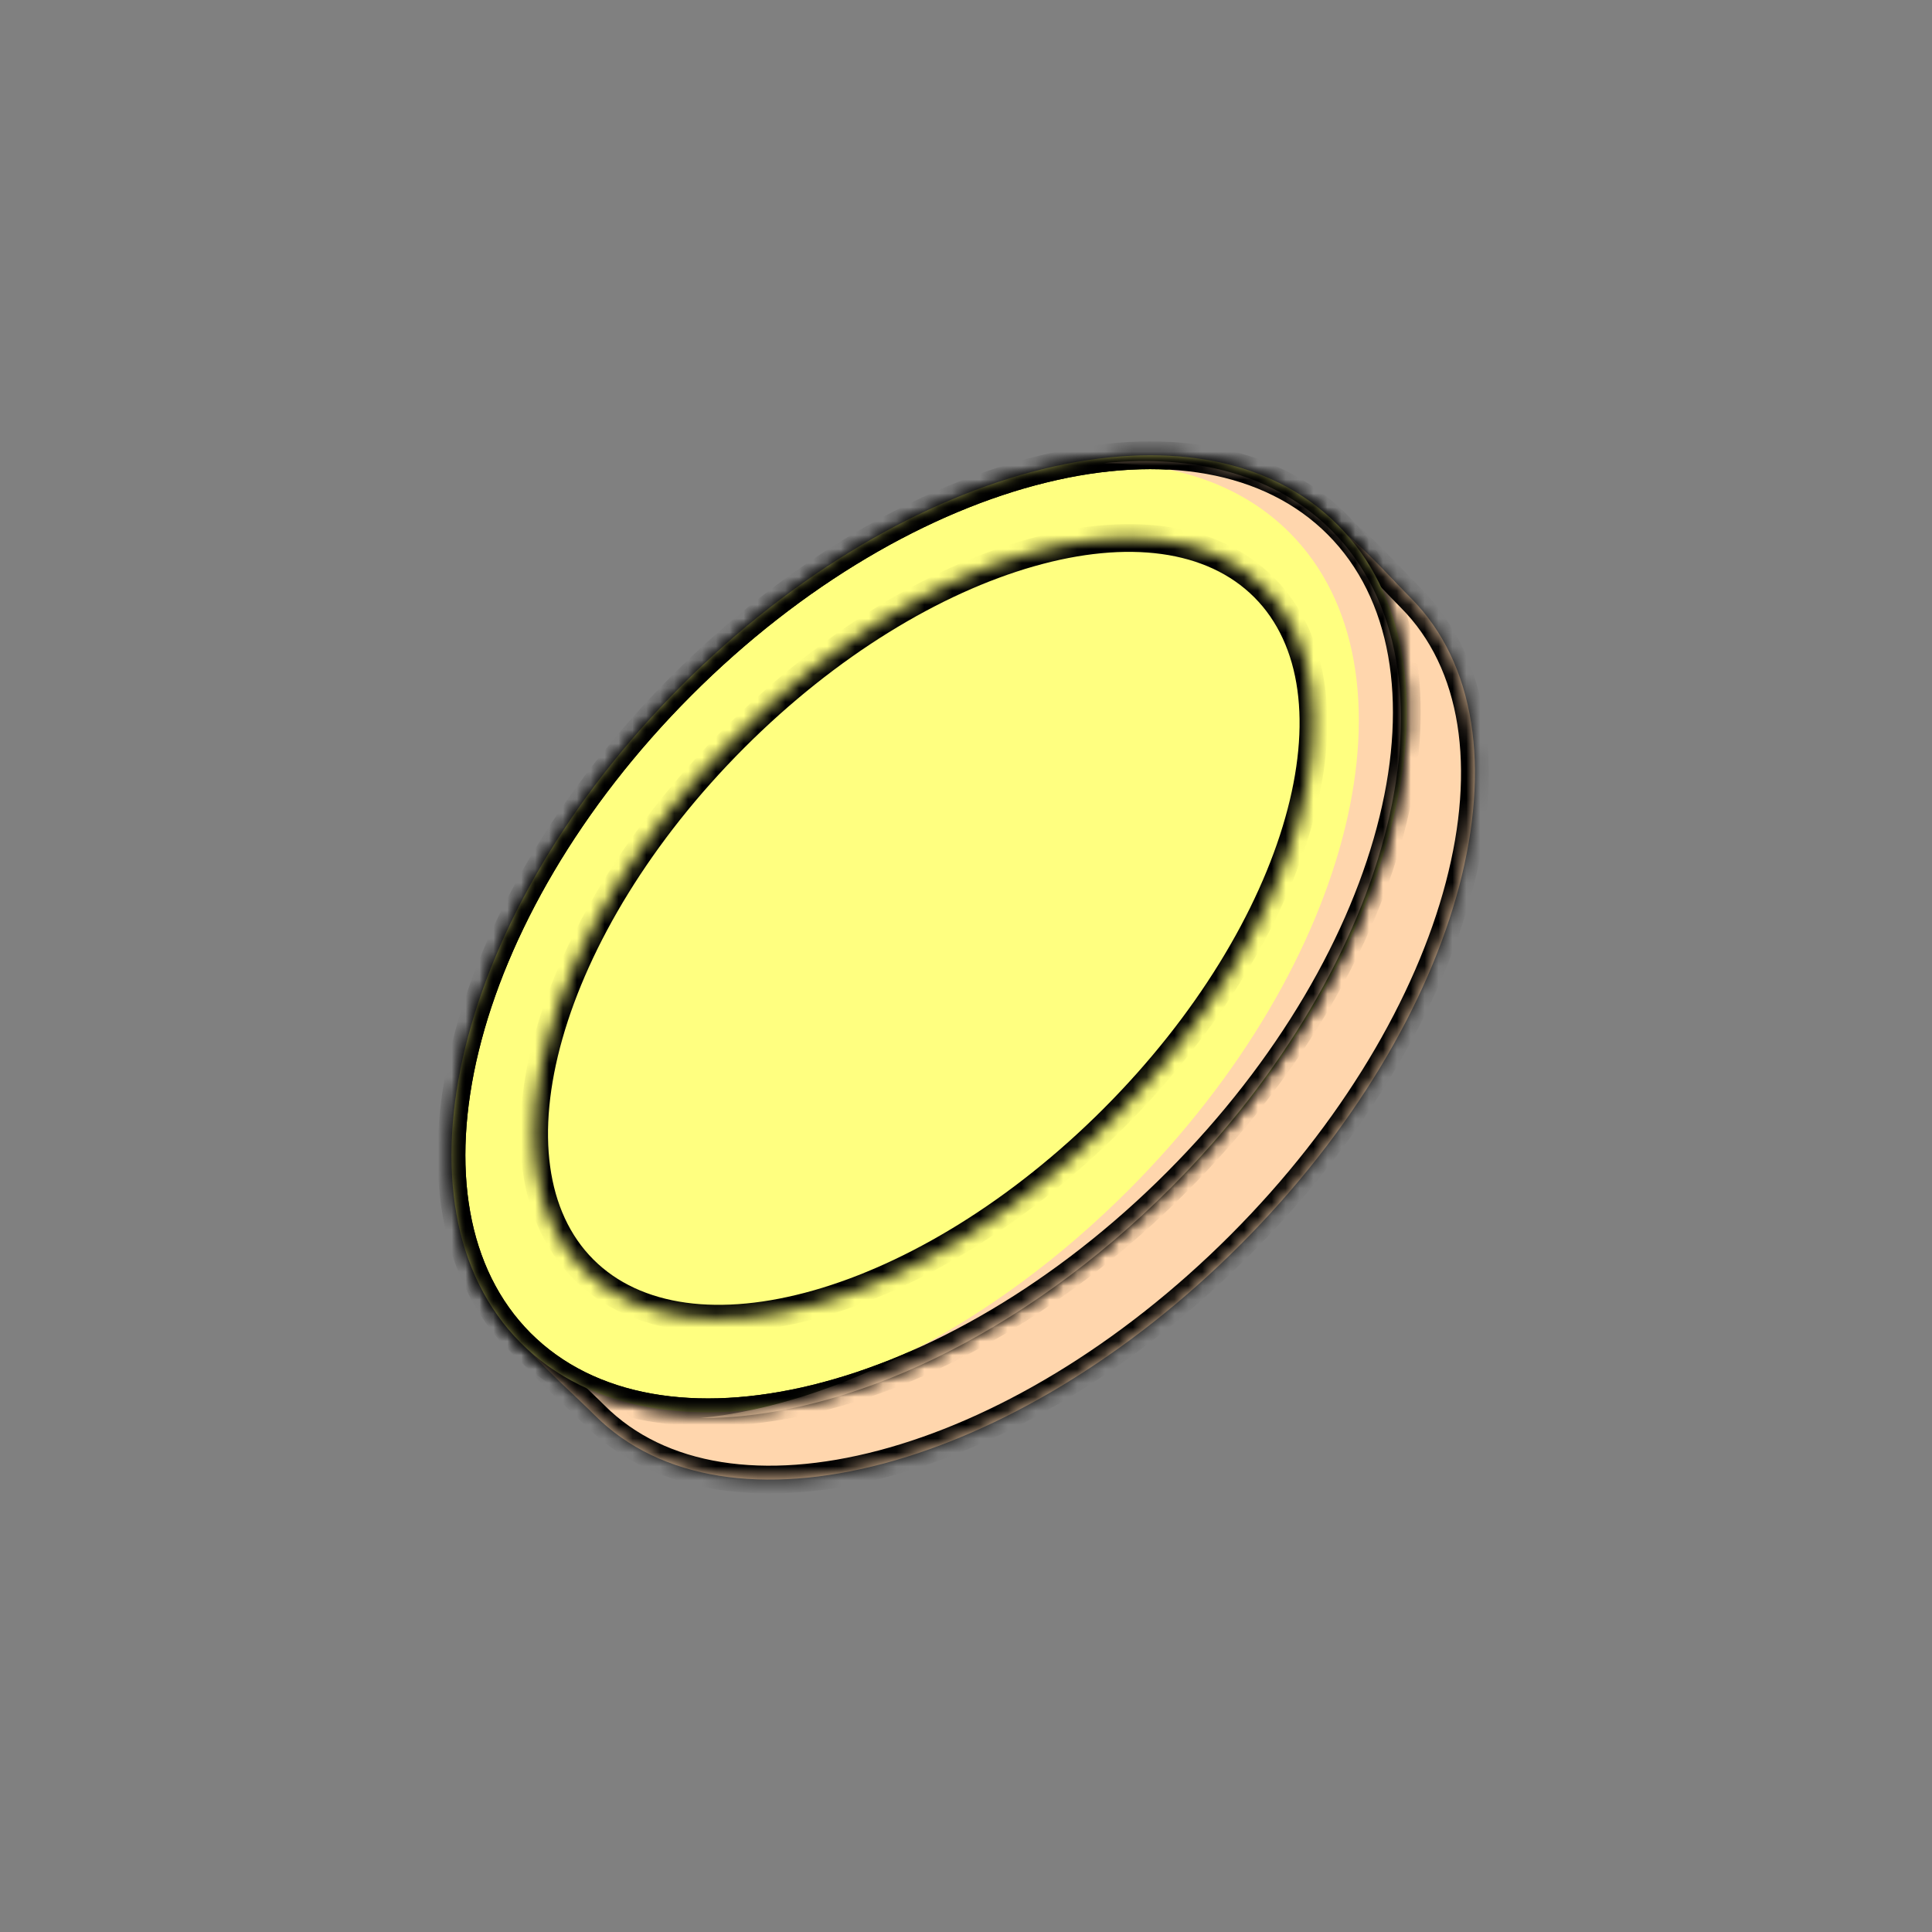 <svg width="139" height="139" viewBox="0 0 139 139" fill="none" xmlns="http://www.w3.org/2000/svg">
<rect x="0" y="0" width="139" height="139" fill="#808080" stroke="none"/>
<mask id="path-1-inside-1_3325_2865" fill="white">
<path d="M101.488 43.009C110.936 52.473 105.453 73.31 89.243 89.549C73.032 105.789 52.232 111.281 42.784 101.816C40.372 99.4 34.903 94.84 34.367 91.207C32.804 80.61 42.957 67.369 55.029 55.276C67.635 42.648 82.17 33.728 92.83 36.076C95.879 36.747 99.387 40.904 101.488 43.009Z"/>
</mask>
<path d="M101.488 43.009C110.936 52.473 105.453 73.31 89.243 89.549C73.032 105.789 52.232 111.281 42.784 101.816C40.372 99.4 34.903 94.84 34.367 91.207C32.804 80.61 42.957 67.369 55.029 55.276C67.635 42.648 82.17 33.728 92.83 36.076C95.879 36.747 99.387 40.904 101.488 43.009Z" fill="#FFD6AD"/>
<path d="M101.488 43.009L100.78 43.715L101.488 43.009ZM89.243 89.549L88.535 88.843L89.243 89.549ZM55.029 55.276L54.322 54.569L55.029 55.276ZM34.367 91.207L33.378 91.353L34.367 91.207ZM92.83 36.076L92.615 37.052L92.83 36.076ZM102.196 42.302C107.275 47.391 108.215 55.399 105.954 63.993C103.686 72.614 98.158 82.034 89.95 90.256L88.535 88.843C96.538 80.826 101.857 71.707 104.02 63.484C106.191 55.233 105.149 48.091 100.78 43.715L102.196 42.302ZM89.95 90.256C81.743 98.478 72.34 104.016 63.733 106.289C55.153 108.554 47.156 107.612 42.076 102.523L43.492 101.11C47.859 105.485 54.987 106.529 63.222 104.355C71.43 102.188 80.532 96.86 88.535 88.843L89.95 90.256ZM42.076 102.523C40.944 101.388 38.879 99.549 37.134 97.643C36.246 96.673 35.395 95.64 34.727 94.597C34.065 93.564 33.541 92.46 33.378 91.353L35.356 91.061C35.461 91.771 35.822 92.599 36.411 93.518C36.994 94.427 37.762 95.367 38.609 96.293C40.336 98.179 42.212 99.828 43.492 101.11L42.076 102.523ZM33.378 91.353C32.544 85.699 34.844 79.485 38.738 73.271C42.648 67.032 48.264 60.638 54.322 54.569L55.737 55.982C49.722 62.007 44.226 68.279 40.432 74.333C36.622 80.413 34.627 86.118 35.356 91.061L33.378 91.353ZM54.322 54.569C60.67 48.209 67.533 42.754 74.186 39.179C80.816 35.617 87.374 33.85 93.046 35.099L92.615 37.052C87.626 35.953 81.587 37.473 75.133 40.941C68.702 44.396 61.994 49.714 55.737 55.982L54.322 54.569ZM93.046 35.099C94.851 35.497 96.661 36.873 98.188 38.266C99.726 39.668 101.205 41.309 102.196 42.302L100.78 43.715C99.67 42.603 98.344 41.114 96.841 39.744C95.327 38.364 93.858 37.326 92.615 37.052L93.046 35.099Z" fill="black" mask="url(#path-1-inside-1_3325_2865)"/>
<mask id="path-3-inside-2_3325_2865" fill="white">
<path d="M96.229 37.75C106.07 47.609 100.894 68.778 84.667 85.033C68.441 101.288 47.309 106.473 37.468 96.615C27.627 86.756 32.803 65.587 49.03 49.332C65.256 33.077 86.388 27.892 96.229 37.75Z"/>
</mask>
<path d="M96.229 37.75C106.07 47.609 100.894 68.778 84.667 85.033C68.441 101.288 47.309 106.473 37.468 96.615C27.627 86.756 32.803 65.587 49.03 49.332C65.256 33.077 86.388 27.892 96.229 37.75Z" fill="#FFFF80"/>
<path d="M84.667 85.033L83.96 84.326L84.667 85.033ZM49.03 49.332L48.322 48.626L49.03 49.332ZM96.937 37.044C102.199 42.315 103.332 50.49 101.195 59.23C99.052 67.992 93.596 77.504 85.375 85.739L83.96 84.326C91.966 76.306 97.21 67.107 99.252 58.755C101.299 50.383 100.1 43.044 95.521 38.457L96.937 37.044ZM85.375 85.739C77.155 93.974 67.659 99.441 58.912 101.587C50.185 103.729 42.023 102.593 36.76 97.321L38.176 95.908C42.754 100.495 50.079 101.696 58.435 99.645C66.771 97.6 75.954 92.346 83.96 84.326L85.375 85.739ZM36.76 97.321C31.498 92.05 30.365 83.875 32.502 75.135C34.645 66.373 40.101 56.861 48.322 48.626L49.737 50.039C41.732 58.059 36.487 67.258 34.445 75.61C32.398 83.982 33.597 91.321 38.176 95.908L36.76 97.321ZM48.322 48.626C56.542 40.391 66.038 34.924 74.785 32.778C83.512 30.636 91.674 31.772 96.937 37.044L95.521 38.457C90.943 33.87 83.618 32.669 75.262 34.72C66.926 36.766 57.743 42.019 49.737 50.039L48.322 48.626Z" fill="black" mask="url(#path-3-inside-2_3325_2865)"/>
<path fill-rule="evenodd" clip-rule="evenodd" d="M79.418 33.323C84.755 33.345 89.421 34.957 92.776 38.318C102.617 48.176 97.441 69.345 81.214 85.6C71.543 95.289 60.129 101.045 50.401 102.026C60.721 102.069 73.547 96.164 84.243 85.45C100.469 69.195 105.645 48.026 95.804 38.167C91.829 34.185 86.011 32.657 79.418 33.323Z" fill="#FFD6AD"/>
<mask id="path-6-inside-3_3325_2865" fill="white">
<path fill-rule="evenodd" clip-rule="evenodd" d="M80.112 80.463C93.634 66.918 98.485 49.815 90.947 42.264C83.409 34.713 66.337 39.572 52.815 53.118C39.293 66.664 34.442 83.766 41.98 91.318C49.517 98.869 66.59 94.009 80.112 80.463Z"/>
</mask>
<path d="M90.947 42.264L90.239 42.971L90.947 42.264ZM80.112 80.463L79.404 79.757L80.112 80.463ZM52.815 53.118L53.523 53.825L52.815 53.118ZM41.98 91.318L41.272 92.024L41.98 91.318ZM91.655 41.557C95.795 45.705 96.394 52.32 94.389 59.389C92.373 66.494 87.678 74.299 80.82 81.17L79.404 79.757C86.068 73.082 90.558 65.563 92.465 58.843C94.381 52.086 93.637 46.374 90.239 42.971L91.655 41.557ZM52.107 52.412C58.965 45.541 66.758 40.837 73.851 38.818C80.908 36.809 87.513 37.409 91.655 41.557L90.239 42.971C86.843 39.568 81.143 38.822 74.399 40.742C67.691 42.651 60.186 47.149 53.523 53.825L52.107 52.412ZM41.272 92.024C37.132 87.876 36.533 81.261 38.538 74.193C40.553 67.088 45.249 59.282 52.107 52.412L53.523 53.825C46.859 60.5 42.368 68.019 40.462 74.739C38.545 81.496 39.29 87.208 42.687 90.611L41.272 92.024ZM80.82 81.17C73.961 88.04 66.169 92.744 59.075 94.764C52.018 96.772 45.413 96.172 41.272 92.024L42.687 90.611C46.084 94.014 51.784 94.76 58.528 92.84C65.235 90.931 72.74 86.432 79.404 79.757L80.82 81.17Z" fill="black" mask="url(#path-6-inside-3_3325_2865)"/>
<mask id="path-8-inside-4_3325_2865" fill="white">
<path d="M96.229 37.75C106.07 47.609 100.894 68.778 84.667 85.033C68.441 101.288 47.309 106.473 37.468 96.615C27.627 86.756 32.803 65.587 49.03 49.332C65.256 33.077 86.388 27.892 96.229 37.75Z"/>
</mask>
<path d="M84.667 85.033L83.96 84.326L84.667 85.033ZM49.03 49.332L48.322 48.626L49.03 49.332ZM96.937 37.044C102.199 42.315 103.332 50.49 101.195 59.23C99.052 67.992 93.596 77.504 85.375 85.739L83.96 84.326C91.966 76.306 97.21 67.107 99.252 58.755C101.299 50.383 100.1 43.044 95.521 38.457L96.937 37.044ZM85.375 85.739C77.155 93.974 67.659 99.441 58.912 101.587C50.185 103.729 42.023 102.593 36.76 97.321L38.176 95.908C42.754 100.495 50.079 101.696 58.435 99.645C66.771 97.6 75.954 92.346 83.96 84.326L85.375 85.739ZM36.76 97.321C31.498 92.05 30.365 83.875 32.502 75.135C34.645 66.373 40.101 56.861 48.322 48.626L49.737 50.039C41.732 58.059 36.487 67.258 34.445 75.61C32.398 83.982 33.597 91.321 38.176 95.908L36.76 97.321ZM48.322 48.626C56.542 40.391 66.038 34.924 74.785 32.778C83.512 30.636 91.674 31.772 96.937 37.044L95.521 38.457C90.943 33.87 83.618 32.669 75.262 34.72C66.926 36.766 57.743 42.019 49.737 50.039L48.322 48.626Z" fill="black" mask="url(#path-8-inside-4_3325_2865)"/>
</svg>

